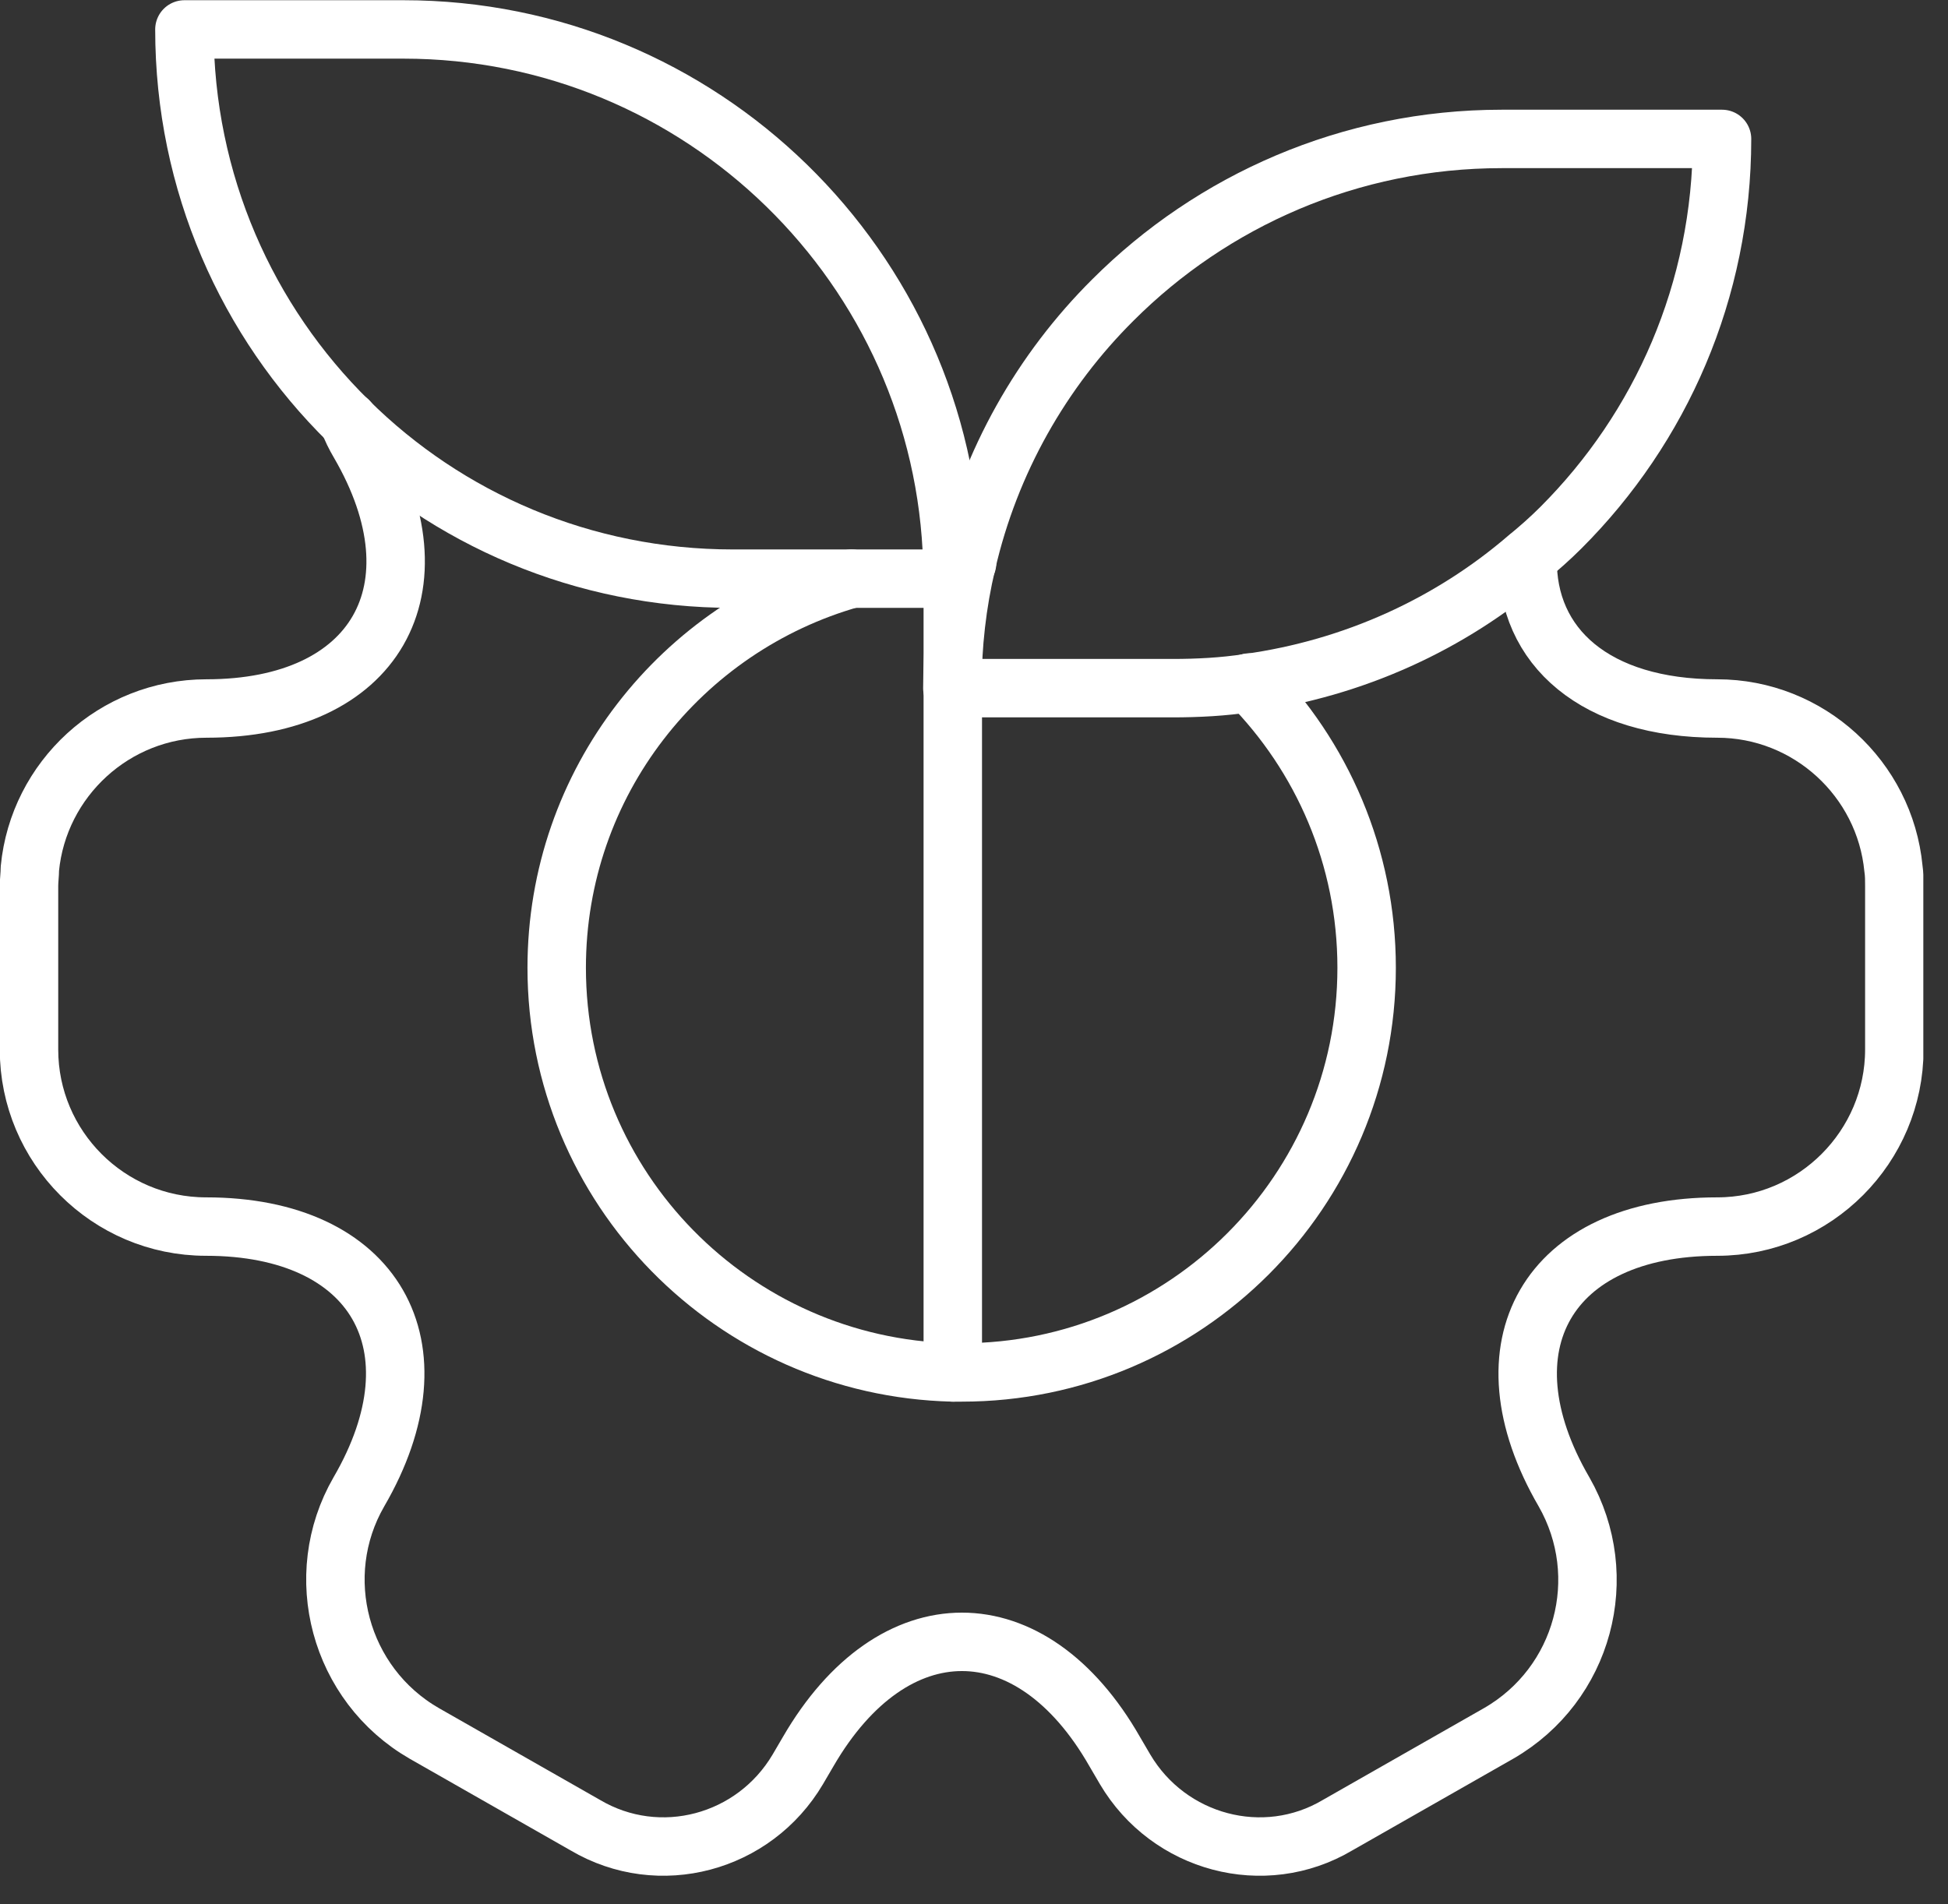 <svg width="45" height="44" viewBox="0 0 45 44" fill="none" xmlns="http://www.w3.org/2000/svg">
<rect x="0" y="0" width="45" height="44" fill="#333333" stroke="none"/>
<g clip-path="url(#clip0_8835_4299)">
<path d="M22 13.01H22.34" stroke="white" stroke-width="1.35" stroke-linecap="round" stroke-linejoin="round"/>
<path d="M19.67 13.37C15.74 14.48 12.86 18.08 12.86 22.36C12.86 27.45 16.94 31.59 22.01 31.71H22.22C27.38 31.71 31.57 27.52 31.57 22.36C31.57 19.8 30.54 17.47 28.86 15.77" stroke="white" stroke-width="1.35" stroke-linecap="round" stroke-linejoin="round"/>
<path d="M8.05 9.72C8.12 9.91 8.2 10.07 8.3 10.24C10.26 13.61 8.67 16.37 4.77 16.37C2.64 16.37 0.89 18 0.69 20.07C0.69 20.2 0.67 20.34 0.67 20.47V24.25C0.67 26.5 2.5 28.34 4.76 28.34C8.66 28.34 10.25 31.1 8.29 34.47C7.17 36.41 7.84 38.92 9.8 40.05L13.52 42.17C15.23 43.18 17.42 42.59 18.43 40.88L18.67 40.47C20.63 37.09 23.82 37.09 25.75 40.47L25.99 40.88C27 42.59 29.2 43.18 30.9 42.17L34.62 40.05C36.58 38.92 37.25 36.43 36.13 34.47C34.17 31.1 35.76 28.34 39.67 28.34C41.93 28.34 43.76 26.49 43.76 24.25V20.47C43.76 20.34 43.76 20.2 43.74 20.07C43.54 17.99 41.78 16.37 39.67 16.37C36.86 16.37 35.25 14.95 35.29 12.89" stroke="white" stroke-width="1.35" stroke-linecap="round" stroke-linejoin="round"/>
<path d="M22.01 13.37H16.93C13.47 13.37 10.33 11.99 8.05 9.73C5.71 7.43 4.26 4.22 4.26 0.68H9.32C16.2 0.68 21.81 6.18 22 13.01C22 13.13 22 13.25 22 13.37H22.01Z" stroke="white" stroke-width="1.35" stroke-linecap="round" stroke-linejoin="round"/>
<path d="M39.78 3.21C39.78 6.72 38.36 9.89 36.06 12.19C35.81 12.44 35.55 12.67 35.28 12.89C33.5 14.42 31.28 15.44 28.84 15.78C28.26 15.87 27.67 15.9 27.08 15.9H22C22 14.9 22.11 13.94 22.33 13.01C22.87 10.66 24.07 8.56 25.71 6.93C28 4.64 31.18 3.21 34.69 3.21H39.77H39.78Z" stroke="white" stroke-width="1.35" stroke-linecap="round" stroke-linejoin="round"/>
<path d="M22.01 13.37V15.9V31.71" stroke="white" stroke-width="1.35" stroke-linecap="round" stroke-linejoin="round"/>
</g>
<defs>
<clipPath id="clip0_8835_4299">
<rect width="44.43" height="43.35" fill="white"/>
</clipPath>
</defs>
</svg>

